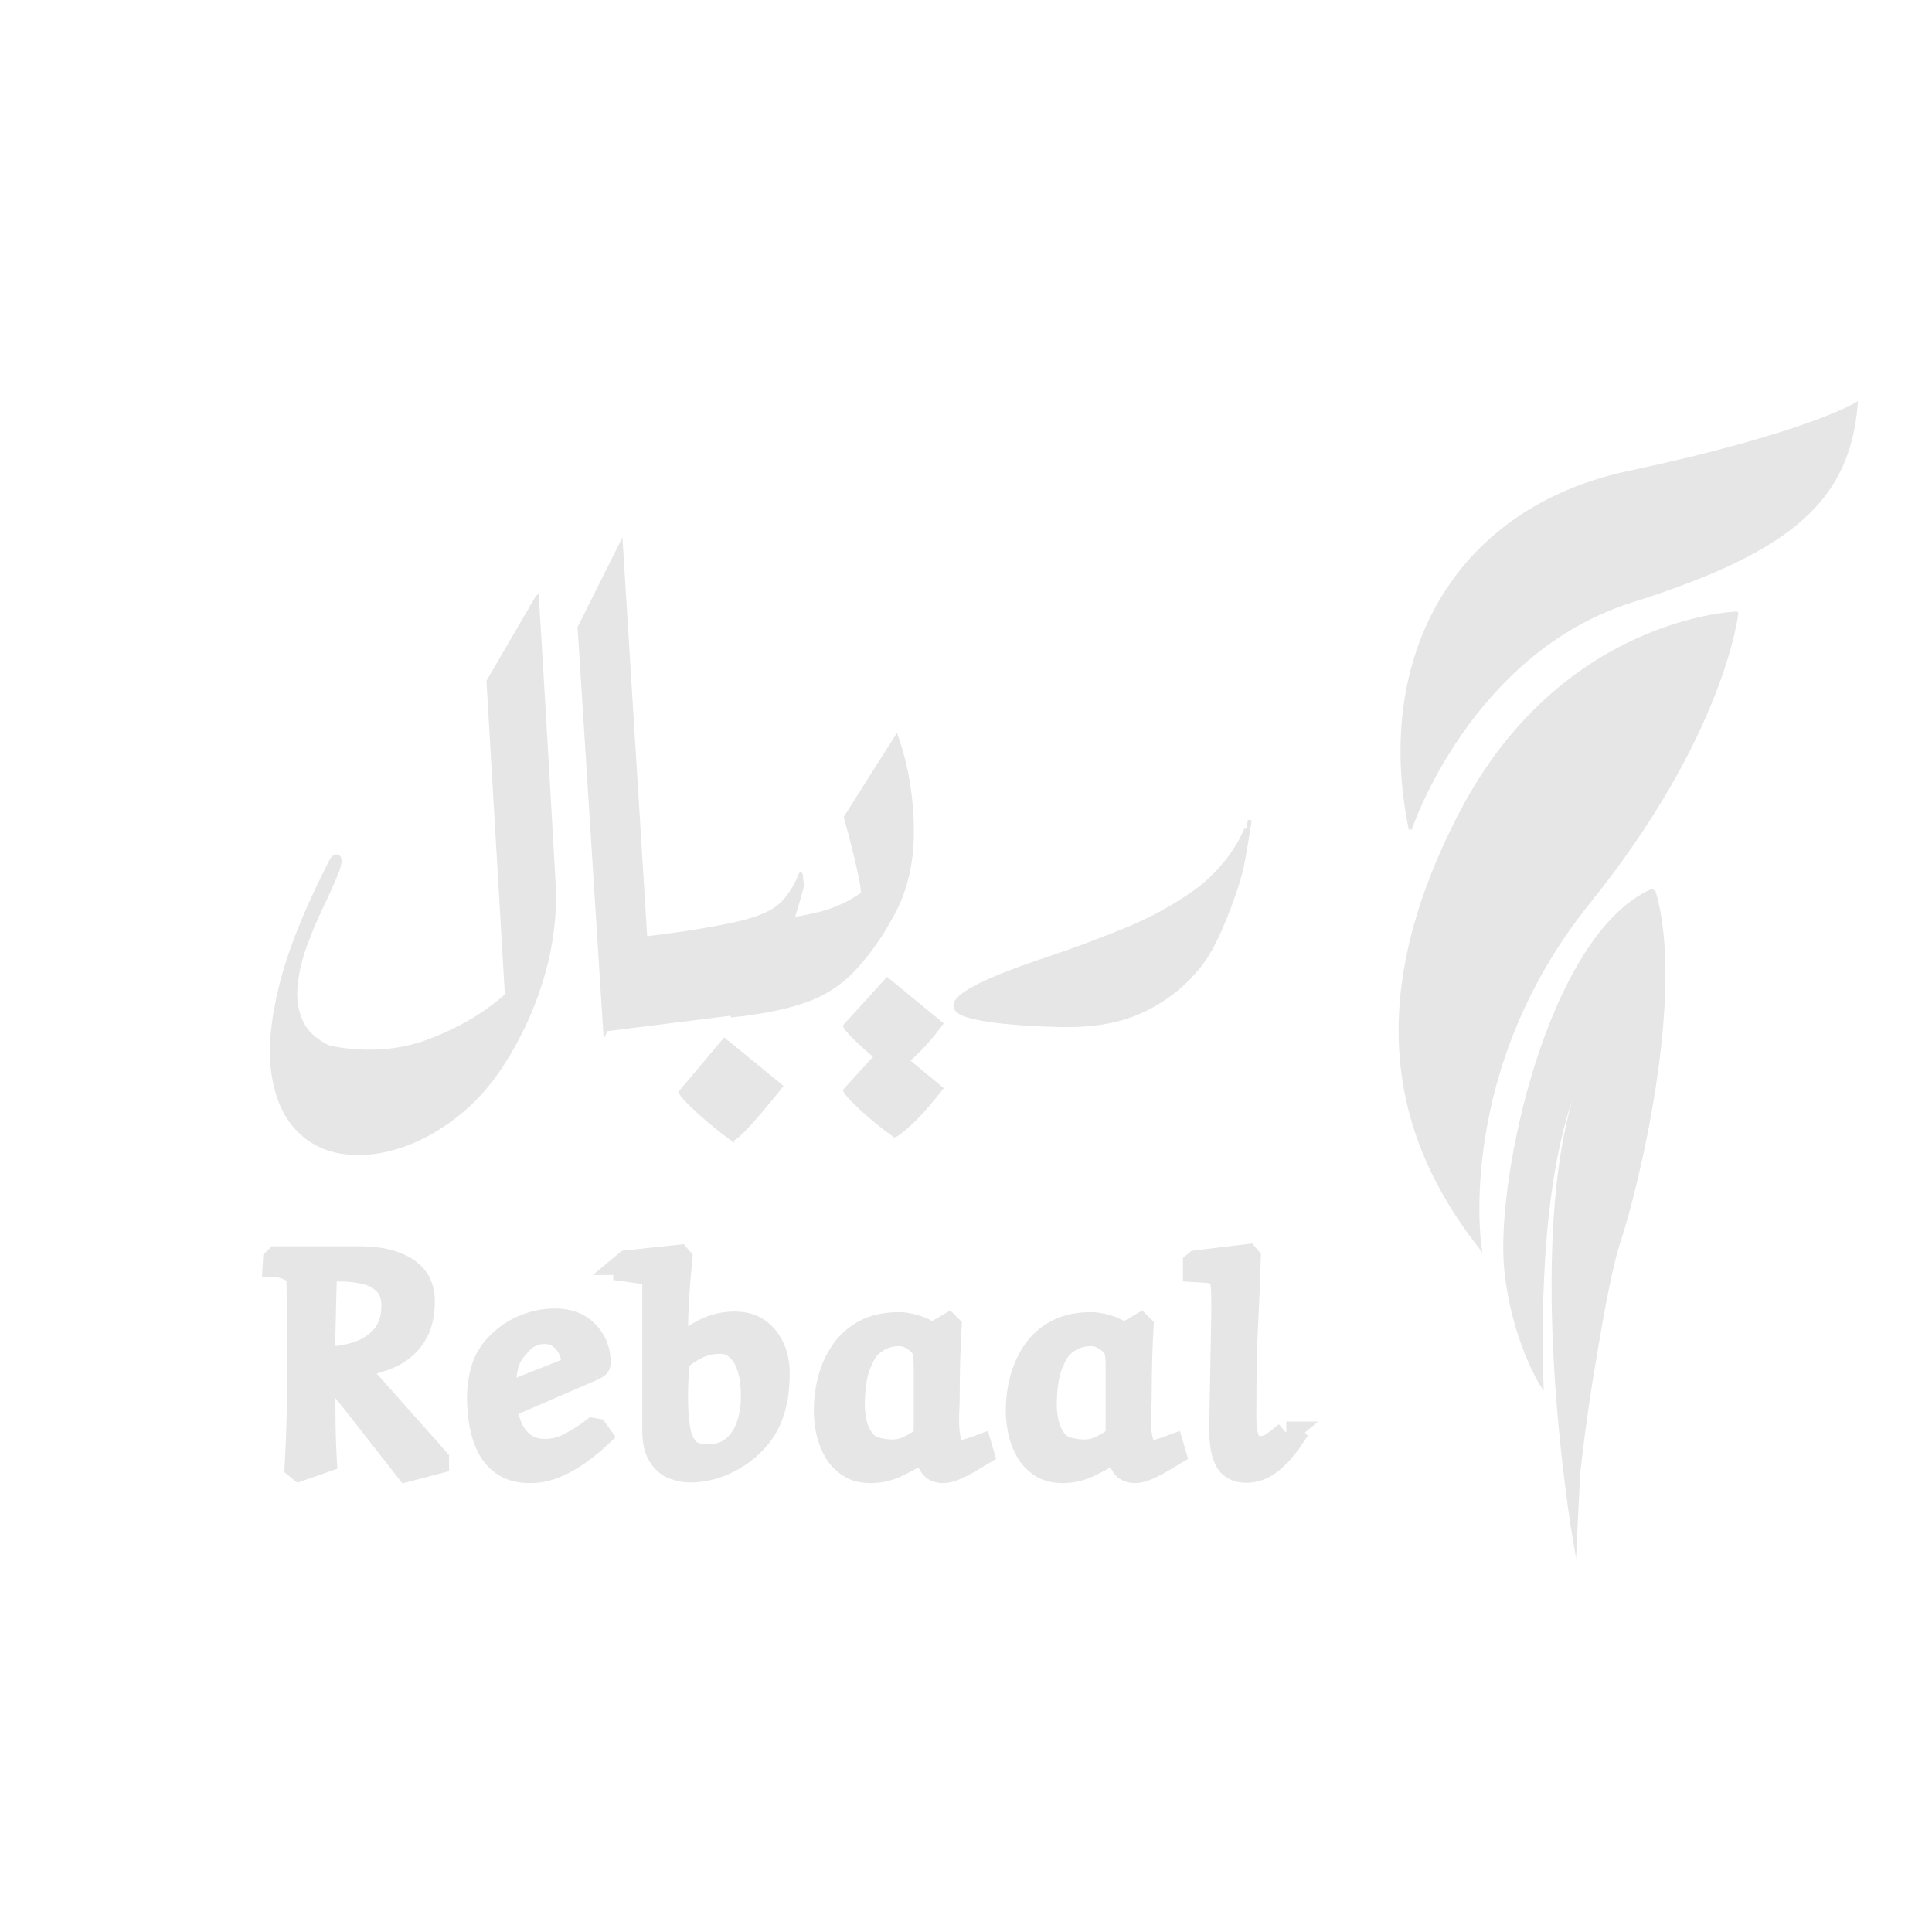 <svg xmlns="http://www.w3.org/2000/svg" id="a" viewBox="0 0 500 500"><defs><style>.b,.c{fill:#e6e6e6;stroke:#e6e6e6;stroke-miterlimit:10;}.c{stroke-width:6px;}</style></defs><g><path class="b" d="M365.01,214.19s15.29-45.53,57.29-58.78c42-13.25,55.9-26.61,57.98-50.67,0,0-13.32,7.99-58.66,17.61-45.46,9.65-65.48,48.34-56.62,91.84Z"></path><path class="b" d="M449.36,158.76s-45.06,1.42-71.22,51.71c-26.16,50.28-16.1,85.05,4.75,111.92,0,0-6.77-45.58,28.18-88.93,34.9-43.29,38.3-74.69,38.3-74.69Z"></path><path class="b" d="M427.86,230.41c8.11,26.37-4.52,77.59-8.88,90.59-2.66,7.94-5.45,24.98-7.11,35.18-1.66,10.17-2.73,18.8-3.42,25.18l-.85,17.39s-14.53-84.11,3.41-123.89c0,0-13.96,17.53-12.07,83.29,0,0-7.29-11.51-9.14-29.61-2.36-23.14,11.23-86.59,38.08-98.13"></path></g><g><path class="b" d="M139,154.68c.11,2.32,.31,5.81,.6,10.45,.28,4.65,.6,9.87,.94,15.68,.34,5.81,.68,11.64,1.02,17.51,.34,5.87,.65,11.31,.94,16.32,.28,5.01,.6,10.57,.94,16.69,0,7.82-1.19,15.49-3.58,23.01-2.38,7.52-5.68,14.52-9.87,21-3.52,5.5-7.69,10.09-12.51,13.75-4.83,3.67-9.76,6.27-14.81,7.79-5.05,1.53-9.85,1.92-14.39,1.19-4.54-.73-8.37-2.78-11.49-6.14-3.12-3.36-5.14-8.07-6.04-14.12-.91-6.05-.26-13.57,1.96-22.55,2.21-8.99,6.44-19.59,12.68-31.81,.68-1.47,1.36-2.05,2.04-1.74,.68,.31,.62,1.56-.17,3.76-1.02,2.57-2.33,5.5-3.92,8.8-1.59,3.3-3.04,6.72-4.34,10.27-1.31,3.55-2.13,7.03-2.47,10.45-.34,3.42,.11,6.54,1.36,9.35,1.25,2.81,3.69,5.07,7.32,6.78,9.42,1.83,18.07,1.25,25.96-1.74,7.89-2.99,14.56-6.94,20-11.83l-4.77-81.23,12.6-21.64Z"></path><polygon class="b" points="160.7 140.94 167.17 245.28 156.61 266.92 149.98 162.4 160.7 140.94"></polygon><path class="b" d="M156.69,266.92l3.57-23.29c1.02-.12,3.15-.37,6.38-.73s6.9-.85,10.98-1.47c4.09-.61,8.03-1.31,11.83-2.11,3.8-.79,6.84-1.74,9.11-2.84,2.15-.98,3.94-2.41,5.36-4.31,1.42-1.89,2.41-3.64,2.98-5.23,.45-.98,.31-.95,.43,.21,.11,1.16,.17,1.49,.25,2.17-.8,2.81-1.84,6.72-3.26,10.69-1.42,3.97-4.7,7.36-6.74,11.4-2.04,4.03-3,7.81-5.83,11.11m-.77-1.01"></path><path class="b" d="M204.52,238.07c3.23-.61,5.87-1.16,7.92-1.65,4.09-1.1,7.72-2.81,10.89-5.13,0-2.32-1.48-8.92-4.43-19.8l13.11-20.72c2.61,7.58,3.94,15.62,4,24.11,.06,8.5-1.73,15.93-5.36,22.28-2.84,5.26-6.13,9.87-9.87,13.84-3.75,3.97-8.46,6.82-14.13,8.53-4.65,1.47-10.5,2.57-17.53,3.3"></path><path class="b" d="M323.45,212.23c-.68,4.03-1.65,11.47-3.07,15.93-1.42,4.46-2.98,8.62-4.68,12.47-1.7,3.85-3.46,6.94-5.28,9.26-3.86,4.89-8.71,8.74-14.56,11.55-5.85,2.81-13.08,4.09-21.71,3.85-5.34-.12-10.1-.4-14.3-.83-4.2-.43-7.43-1.01-9.7-1.74-2.27-.73-3.21-1.74-2.81-3.03,.4-1.28,2.49-2.87,6.3-4.77,3.8-1.89,9.73-4.19,17.79-6.88,6.92-2.32,13.65-4.83,20.17-7.52,6.52-2.69,12.51-5.99,17.96-9.9,5.11-3.67,10.26-9.6,12.99-16.08"></path></g><g><path class="c" d="M92.34,353.38l-.16,.64,21.04,23.68v.72l-7.92,2.08c-1.87-2.4-3.84-4.92-5.92-7.56s-4.07-5.17-5.96-7.6c-1.89-2.43-3.56-4.51-5-6.24-1.44-1.73-2.45-2.89-3.04-3.48-.48-.48-1.01-.72-1.6-.72,0,3.84,.01,7.69,.04,11.56,.03,3.87,.15,7.72,.36,11.56l-6.64,2.32-.88-.72c.32-5.81,.52-11.63,.6-17.44,.08-5.81,.12-11.63,.12-17.44,0-.32-.01-.99-.04-2-.03-1.01-.05-2.21-.08-3.6-.03-1.39-.05-2.81-.08-4.28-.03-1.47-.04-2.76-.04-3.88,0-.85-.47-1.55-1.4-2.08-.93-.53-1.89-.92-2.88-1.16-.99-.24-1.61-.36-1.88-.36l.08-1.36,.48-.48h21.76c4.91,0,8.84,.93,11.8,2.8,2.96,1.87,4.44,4.67,4.44,8.4s-.77,6.69-2.32,9.04c-1.55,2.35-3.61,4.11-6.2,5.28-2.59,1.17-5.48,1.95-8.68,2.32Zm-8.64-3.12c0,.21,.05,.47,.16,.76,.11,.29,.29,.44,.56,.44,2.93,0,5.72-.45,8.36-1.36,2.64-.91,4.79-2.36,6.44-4.36,1.65-2,2.48-4.57,2.48-7.72,0-2.56-.68-4.52-2.04-5.88-1.36-1.36-3.07-2.28-5.12-2.76-2.05-.48-4.12-.72-6.2-.72h-3.2c-.59,0-.91,.69-.96,2.08-.05,1.01-.09,2.32-.12,3.92-.03,1.6-.07,3.28-.12,5.04-.05,1.76-.09,3.43-.12,5-.03,1.57-.05,2.87-.08,3.88-.03,1.01-.04,1.57-.04,1.68Z"></path><path class="c" d="M153.38,354.35l-22.56,9.76c.16,1.65,.6,3.36,1.32,5.12,.72,1.76,1.81,3.23,3.28,4.4,1.47,1.17,3.37,1.76,5.72,1.76,2.19,0,4.33-.56,6.44-1.68,2.11-1.12,4.07-2.37,5.88-3.76l.88,.16,1.04,1.44c-1.65,1.55-3.45,3.03-5.4,4.44-1.95,1.41-4,2.57-6.16,3.48-2.16,.91-4.39,1.36-6.68,1.36-2.67,0-4.87-.56-6.6-1.68-1.73-1.12-3.08-2.6-4.04-4.44s-1.64-3.89-2.04-6.16c-.4-2.27-.6-4.52-.6-6.76s.29-4.64,.88-6.88c.59-2.24,1.65-4.27,3.2-6.08,1.97-2.29,4.33-4.07,7.08-5.32,2.75-1.25,5.64-1.88,8.68-1.88,3.47,0,6.23,1.07,8.28,3.2,2.05,2.13,3.08,4.75,3.08,7.84,0,.48-.17,.83-.52,1.04-.35,.21-.73,.43-1.16,.64Zm-19.2-6.16c-1.55,1.65-2.55,3.39-3,5.2-.45,1.81-.68,3.71-.68,5.68,0,.21,.01,.44,.04,.68,.03,.24,.07,.49,.12,.76l.32,.32,16.16-6.4c.27-.11,.51-.32,.72-.64,.21-.32,.32-.8,.32-1.44,0-1.12-.29-2.27-.88-3.44-.59-1.17-1.43-2.15-2.52-2.92-1.09-.77-2.39-1.16-3.88-1.16-1.33,0-2.57,.29-3.72,.88-1.15,.59-2.15,1.41-3,2.48Z"></path><path class="c" d="M161.7,326.98l.48-.4,13.52-1.44,.48,.56c-.32,3.25-.59,6.51-.8,9.76-.21,3.25-.32,6.53-.32,9.84v2.64l.72,.4c2.13-1.6,4.37-2.99,6.72-4.16,2.35-1.17,4.88-1.76,7.6-1.76,2.51,0,4.59,.6,6.24,1.8,1.65,1.2,2.91,2.77,3.76,4.72,.85,1.95,1.28,4.04,1.28,6.28,0,1.76-.11,3.52-.32,5.28-.21,1.76-.61,3.49-1.2,5.2-.91,2.83-2.47,5.37-4.68,7.64-2.21,2.27-4.77,4.05-7.68,5.36-2.91,1.31-5.88,1.96-8.92,1.96-1.33,0-2.73-.27-4.2-.8-1.47-.53-2.69-1.57-3.68-3.12-.99-1.55-1.48-3.79-1.48-6.72v-38.08c0-.96-.15-1.6-.44-1.92-.29-.32-.97-.55-2.04-.68-1.07-.13-2.75-.36-5.04-.68v-1.68Zm13.68,25.12c-.05,1.33-.12,2.85-.2,4.56-.08,1.71-.12,3.33-.12,4.88,0,2.99,.17,5.64,.52,7.96,.35,2.32,1.08,4.12,2.2,5.4s2.85,1.92,5.2,1.92c2.83,0,5.11-.75,6.84-2.24,1.73-1.49,2.99-3.4,3.76-5.72,.77-2.32,1.16-4.71,1.16-7.16,0-2.93-.25-5.27-.76-7-.51-1.73-1.05-3.03-1.64-3.88-.53-.8-1.28-1.57-2.24-2.32-.96-.75-2.21-1.12-3.76-1.12-2.13,0-4.11,.44-5.92,1.32-1.81,.88-3.49,2.01-5.04,3.4Z"></path><path class="c" d="M241.22,345.38l4.24-2.48,.4,.4c-.32,5.81-.48,11.63-.48,17.44,0,1.23-.04,2.69-.12,4.4-.08,1.71-.07,3.36,.04,4.96,.11,1.6,.4,2.93,.88,4,.48,1.07,1.25,1.6,2.32,1.6,.59,0,1.38-.16,2.4-.48,1.01-.32,1.95-.64,2.8-.96l.56,1.92c-1.07,.64-2.21,1.32-3.44,2.04-1.23,.72-2.43,1.33-3.6,1.84-1.17,.51-2.19,.76-3.04,.76-1.49,0-2.56-.45-3.2-1.36-.64-.91-1.09-2.03-1.36-3.36l-1.2-.32c-1.97,1.28-4.05,2.44-6.24,3.48-2.19,1.04-4.45,1.56-6.8,1.56s-4.11-.48-5.6-1.44c-1.49-.96-2.69-2.21-3.6-3.76-.91-1.55-1.56-3.24-1.96-5.08-.4-1.84-.6-3.67-.6-5.48,0-2.83,.36-5.57,1.08-8.24,.72-2.67,1.84-5.08,3.36-7.24,1.52-2.16,3.48-3.87,5.88-5.12,2.4-1.25,5.31-1.88,8.72-1.88,1.28,0,2.71,.24,4.28,.72,1.57,.48,3,1.17,4.28,2.08Zm-1.76,26.56v-18.4c0-1.07-.05-2.08-.16-3.04s-.48-1.79-1.12-2.48c-.69-.75-1.52-1.37-2.48-1.88-.96-.51-1.95-.76-2.96-.76-2.93,0-5.47,1.01-7.6,3.04-.91,.85-1.83,2.43-2.76,4.72-.93,2.29-1.45,5.47-1.56,9.52-.05,1.65,.08,3.32,.4,5,.32,1.68,.93,3.21,1.84,4.6,.85,1.33,2.01,2.21,3.48,2.64,1.47,.43,2.95,.64,4.44,.64s3.05-.37,4.52-1.12c1.46-.75,2.79-1.57,3.96-2.48Z"></path><path class="c" d="M290.9,345.38l4.24-2.48,.4,.4c-.32,5.81-.48,11.63-.48,17.44,0,1.23-.04,2.69-.12,4.4-.08,1.71-.07,3.36,.04,4.96,.11,1.6,.4,2.93,.88,4,.48,1.07,1.25,1.6,2.32,1.6,.59,0,1.39-.16,2.4-.48,1.01-.32,1.95-.64,2.8-.96l.56,1.92c-1.07,.64-2.21,1.32-3.44,2.04-1.23,.72-2.43,1.33-3.6,1.84-1.17,.51-2.19,.76-3.04,.76-1.49,0-2.56-.45-3.2-1.36-.64-.91-1.09-2.03-1.36-3.36l-1.2-.32c-1.97,1.28-4.05,2.44-6.24,3.48-2.19,1.04-4.45,1.56-6.8,1.56s-4.11-.48-5.6-1.44c-1.49-.96-2.69-2.21-3.6-3.76-.91-1.55-1.56-3.24-1.96-5.08-.4-1.84-.6-3.67-.6-5.48,0-2.83,.36-5.57,1.08-8.24,.72-2.67,1.84-5.08,3.36-7.24,1.52-2.16,3.48-3.87,5.88-5.12,2.4-1.25,5.31-1.88,8.72-1.88,1.28,0,2.71,.24,4.28,.72,1.57,.48,3,1.17,4.28,2.08Zm-1.76,26.56v-18.4c0-1.07-.05-2.08-.16-3.04-.11-.96-.48-1.79-1.12-2.48-.69-.75-1.52-1.37-2.48-1.88s-1.95-.76-2.96-.76c-2.93,0-5.47,1.01-7.6,3.04-.91,.85-1.83,2.43-2.76,4.72-.93,2.29-1.45,5.47-1.56,9.52-.05,1.65,.08,3.32,.4,5,.32,1.68,.93,3.21,1.84,4.6,.85,1.33,2.01,2.21,3.48,2.64,1.47,.43,2.95,.64,4.44,.64s3.05-.37,4.52-1.12c1.47-.75,2.79-1.57,3.96-2.48Z"></path><path class="c" d="M332.9,370.9h.88l.88,.96c-.91,1.39-1.97,2.77-3.2,4.16-1.23,1.39-2.59,2.52-4.08,3.4-1.49,.88-3.12,1.32-4.88,1.32-1.33,0-2.49-.31-3.48-.92-.99-.61-1.75-1.73-2.28-3.36-.53-1.63-.8-3.96-.8-7l.56-30.24c0-1.33-.01-2.76-.04-4.28-.03-1.52-.15-2.76-.36-3.72-.16-.85-.64-1.43-1.44-1.72-.8-.29-1.71-.47-2.72-.52-1.01-.05-1.95-.11-2.8-.16v-1.84l.48-.4,13.2-1.6,.48,.56c-.16,5.6-.39,11.2-.68,16.8-.29,5.6-.44,11.2-.44,16.8,0,2.61-.01,5.09-.04,7.44-.03,2.35,.21,4.25,.72,5.72,.51,1.47,1.56,2.25,3.16,2.36,1.33,0,2.56-.41,3.68-1.24,1.12-.83,2.19-1.67,3.2-2.52Z"></path></g><path class="b" d="M231.5,293.82c-3.02-2.17-5.81-4.43-8.37-6.79-2.56-2.36-4.04-3.97-4.44-4.83l10.94-12.05,13.93,11.54c-3.19,4.04-5.84,7.04-7.95,8.97-2.11,1.94-3.48,2.99-4.1,3.16Z"></path><path class="b" d="M231.5,277.16c-3.02-2.17-5.83-4.44-8.42-6.84s-4.06-3.99-4.4-4.79l10.94-12.05,13.93,11.45c-2.34,3.19-4.77,5.97-7.3,8.33-2.54,2.36-4.12,3.66-4.74,3.89Z"></path><path class="b" d="M189.54,294.8c-3.19-2.34-6.12-4.73-8.8-7.18-2.68-2.45-4.22-4.1-4.61-4.96l11.36-13.5,14.61,11.96c-3.76,4.67-6.62,8.06-8.59,10.17-1.96,2.11-3.29,3.27-3.97,3.5Z"></path></svg>